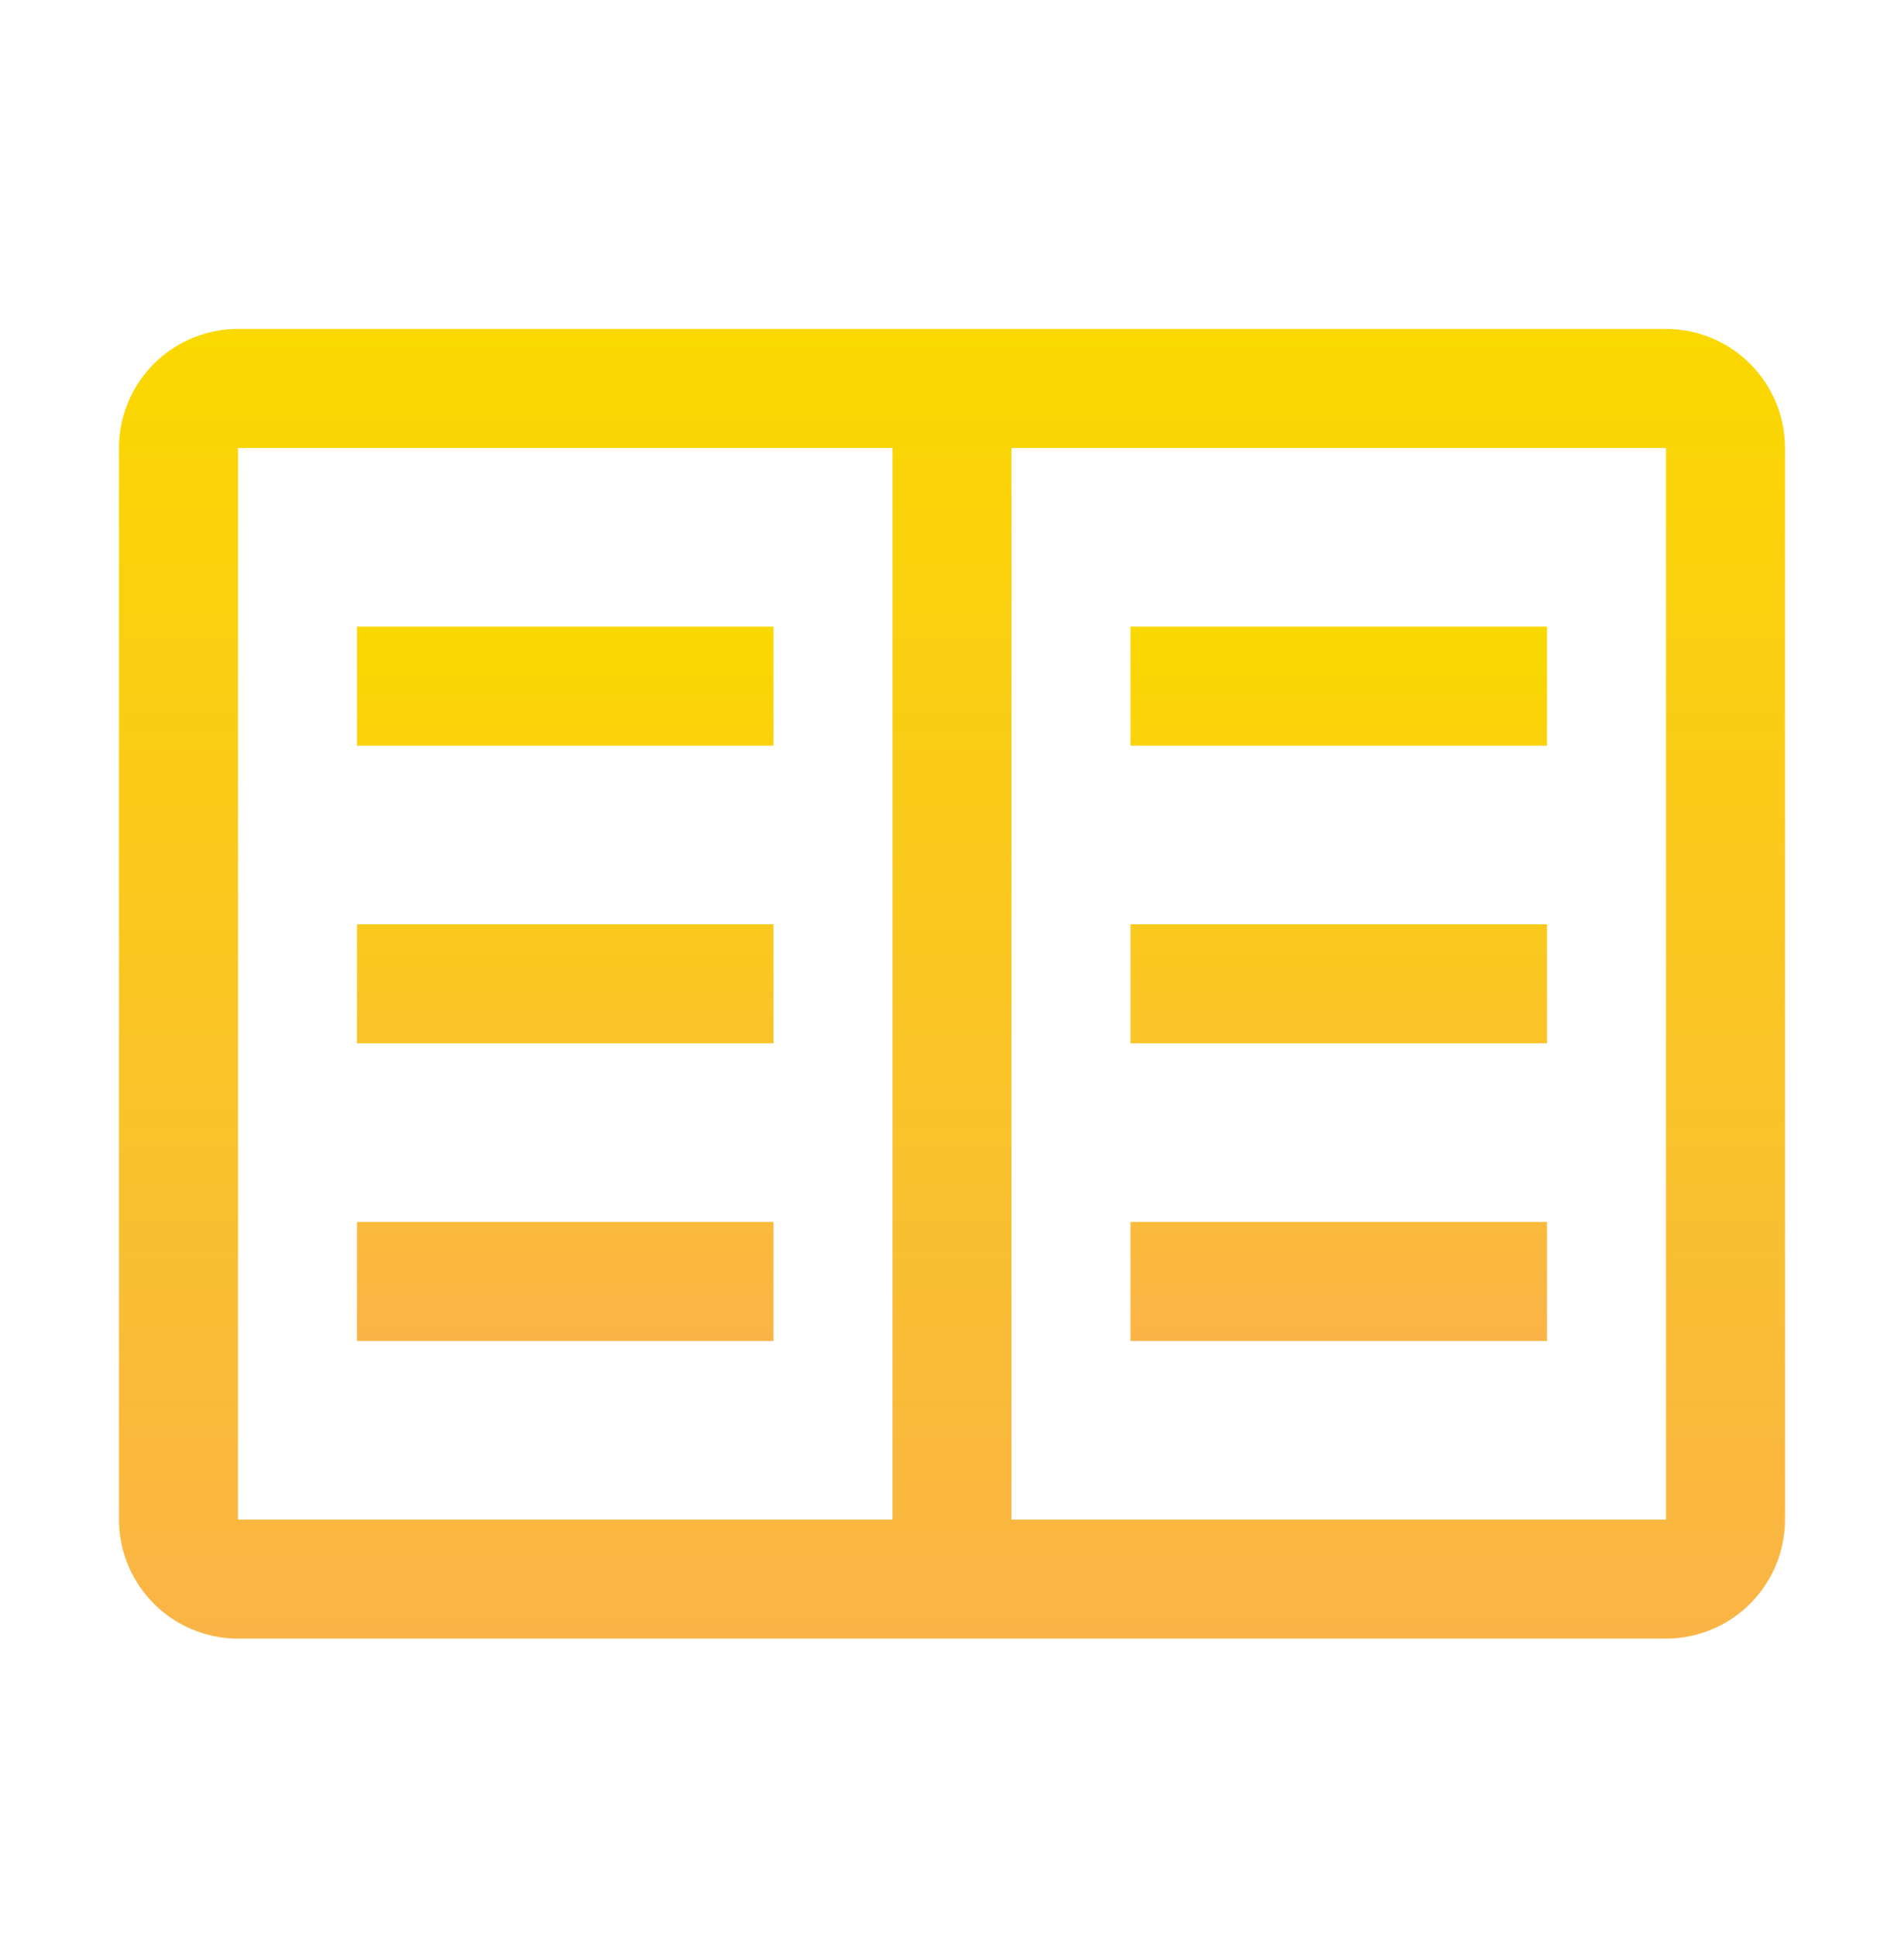 <svg width="60" height="61" viewBox="0 0 60 61" fill="none" xmlns="http://www.w3.org/2000/svg"><path d="M35.625 19.736H48.75v3.75H35.625zm0 9.375H48.75v3.75H35.625zm0 9.375H48.75v3.75H35.625zM11.25 19.736h13.125v3.75H11.25zm0 9.375h13.125v3.75H11.25zm0 9.375h13.125v3.75H11.25z" fill="url(#a)"/><path d="M52.5 10.36h-45a3.754 3.754 0 0 0-3.75 3.75v33.75a3.754 3.754 0 0 0 3.75 3.75h45a3.754 3.754 0 0 0 3.75-3.75V14.11a3.754 3.754 0 0 0-3.75-3.75m-45 3.75h20.625v33.75H7.5zm24.375 33.75V14.11H52.5v33.75z" fill="url(#b)"/><defs><linearGradient id="a" x1="30" y1="19.736" x2="30" y2="42.236" gradientUnits="userSpaceOnUse"><stop stop-color="#FAD800"/><stop offset="1" stop-color="#FAB446"/></linearGradient><linearGradient id="b" x1="30" y1="10.361" x2="30" y2="51.611" gradientUnits="userSpaceOnUse"><stop stop-color="#FAD800"/><stop offset="1" stop-color="#FAB446"/></linearGradient></defs></svg>
